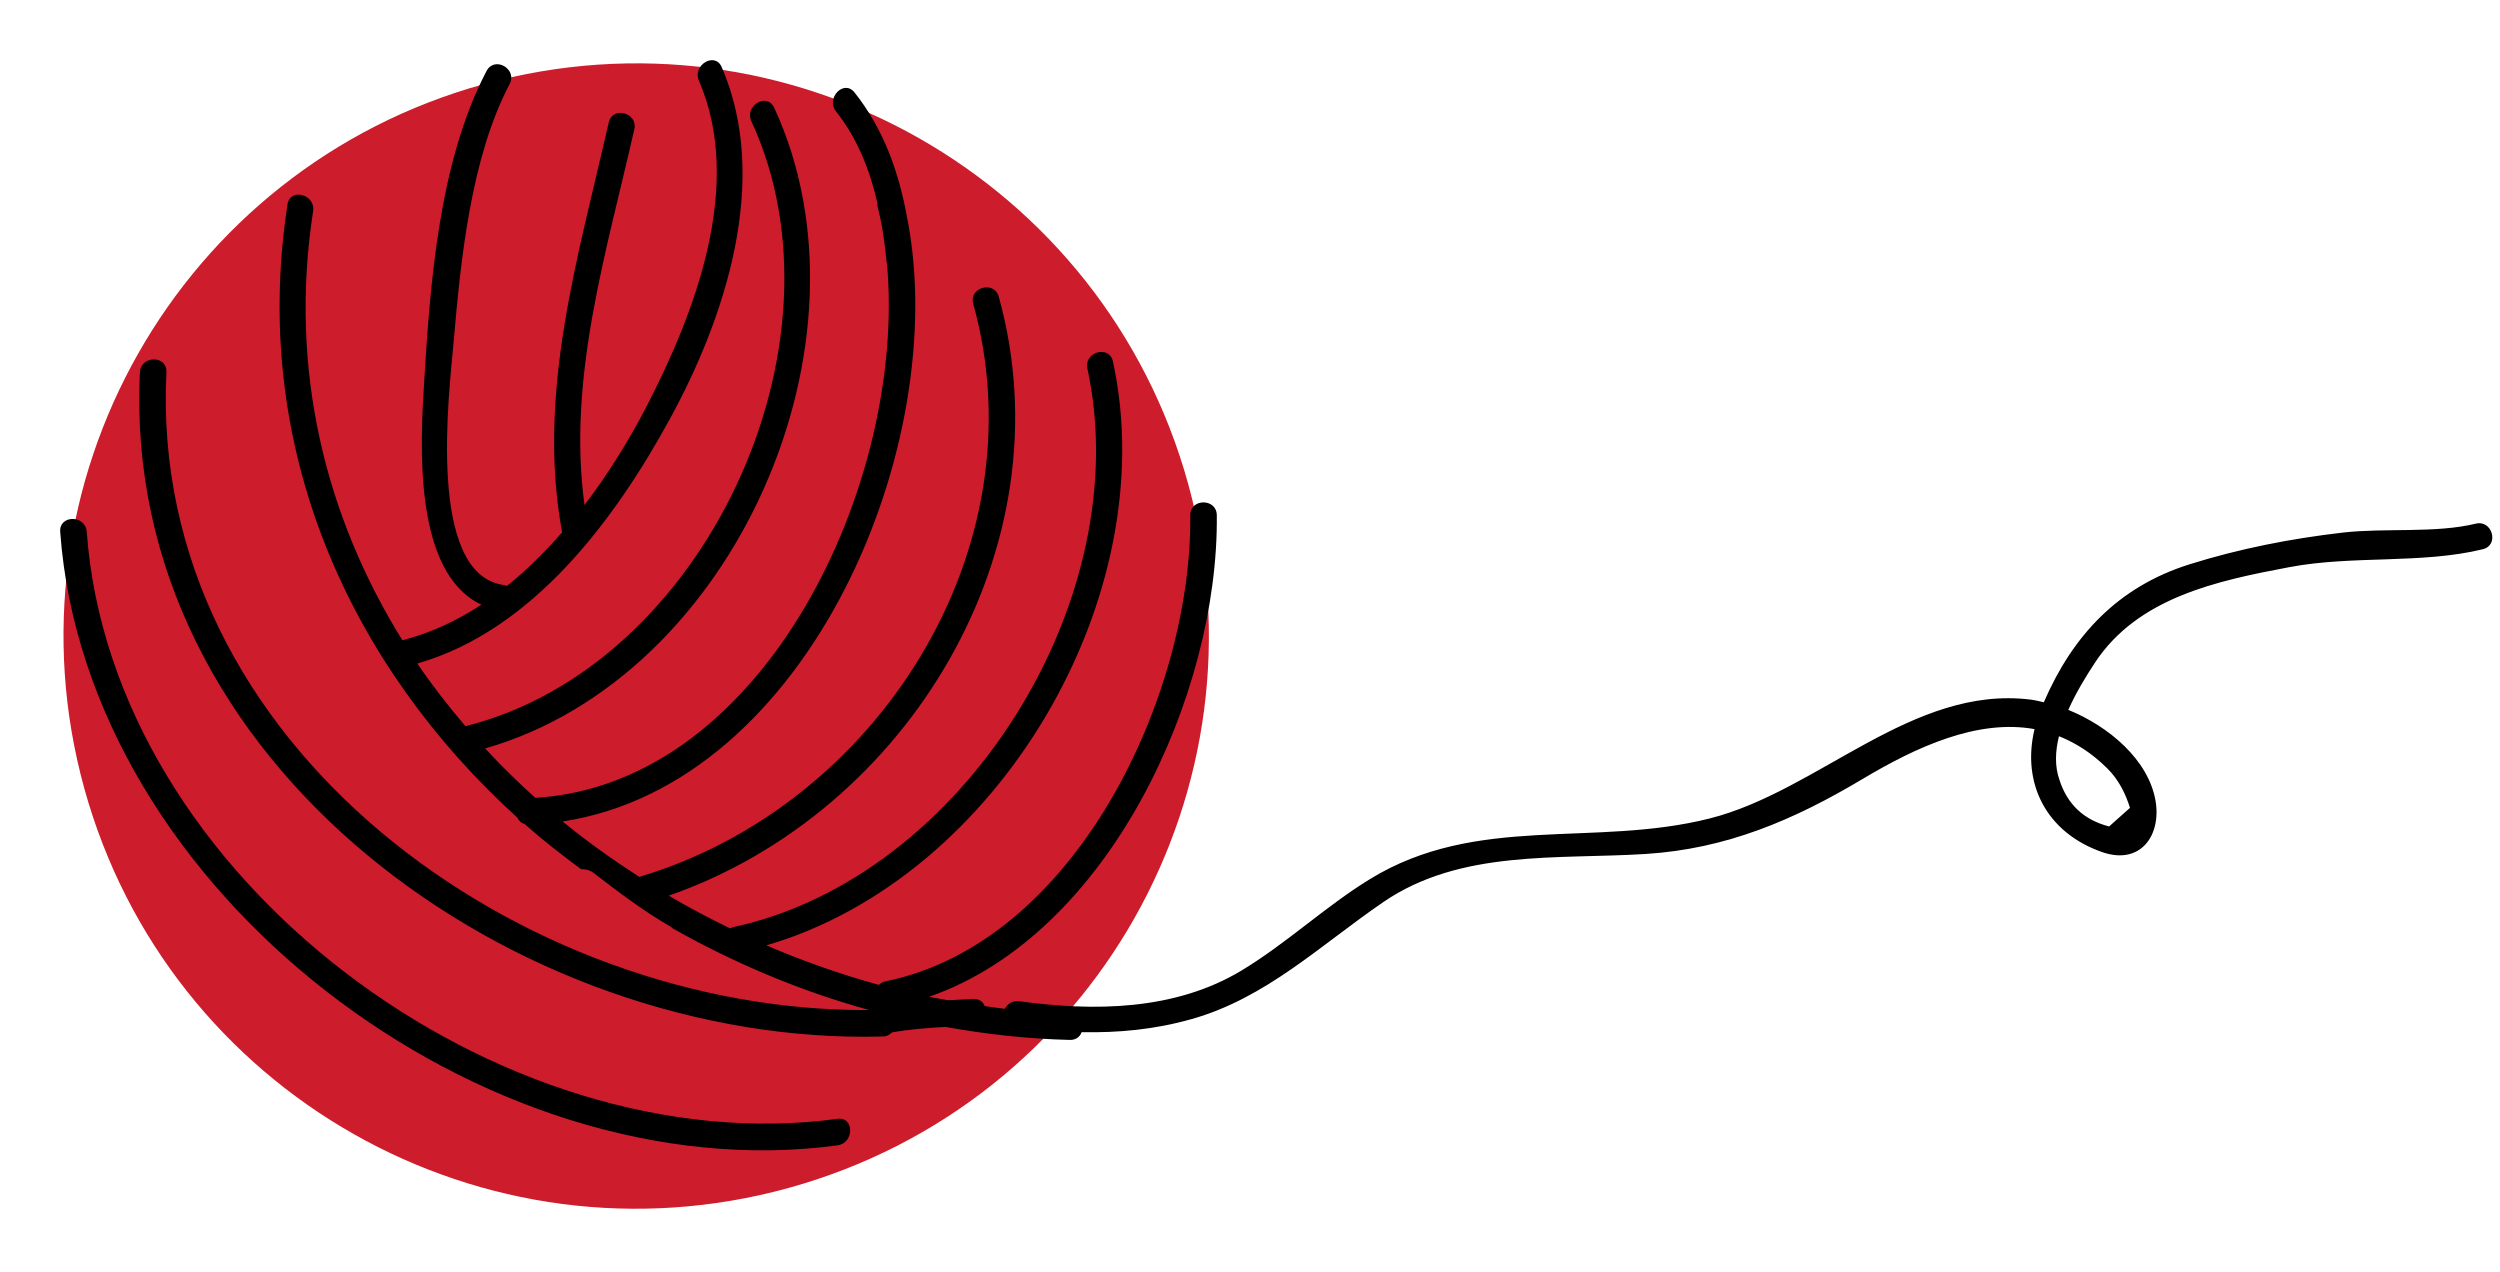 <?xml version="1.0" encoding="UTF-8" standalone="no"?><svg xmlns="http://www.w3.org/2000/svg" xmlns:xlink="http://www.w3.org/1999/xlink" fill="#000000" height="99.4" preserveAspectRatio="xMidYMid meet" version="1" viewBox="-4.7 -4.7 195.3 99.4" width="195.3" zoomAndPan="magnify"><g><g id="change1_1"><path d="M88.113,33.078c6.577,23.812-7.39,48.445-31.203,55.023C33.099,94.68,8.464,80.709,1.887,56.898 C-4.691,33.087,9.279,8.452,33.089,1.875C56.903-4.704,81.535,9.267,88.113,33.078z" fill="#cd1c2b"/></g><g fill="#000000" id="change2_1"><path d="M188.709,36.207c-3.129,0.767-7.108,0.324-10.348,0.694c-4.079,0.47-8.109,1.256-12.024,2.486 c-5.558,1.748-9.117,5.546-11.373,10.774c-0.351-0.079-0.701-0.168-1.035-0.209c-9.229-1.139-16.561,7.13-25.049,9.281 c-9.057,2.293-18.204-0.38-26.557,4.741c-3.503,2.149-6.505,5.016-10.04,7.146c-5.211,3.139-11.553,3.196-17.355,2.394 c-0.534-0.071-0.924,0.216-1.131,0.594c-0.528-0.06-1.05-0.141-1.573-0.213c-0.133-0.339-0.434-0.594-0.919-0.561 c-0.641,0.04-1.283,0.073-1.926,0.107c-0.495-0.093-0.997-0.17-1.494-0.273c14.124-4.924,22.626-23.702,22.472-37.621 c-0.012-1.337-2.082-1.333-2.072,0.003c0.154,13.968-8.902,33.388-23.821,36.412c-0.224,0.045-0.374,0.151-0.497,0.277 c-2.999-0.824-5.941-1.856-8.797-3.09c18.144-5.283,31.057-27.297,27.074-45.612c-0.28-1.309-2.281-0.749-1.997,0.552 c3.908,17.95-9.618,39.758-27.696,43.644c-0.087,0.019-0.14,0.06-0.213,0.093c-1.63-0.796-3.238-1.633-4.794-2.557 c18.689-6.513,31.226-27.182,25.782-46.789c-0.356-1.288-2.35-0.737-1.995,0.552c5.319,19.153-7.535,39.243-26.092,44.769 c-2.075-1.346-4.091-2.766-5.984-4.329c19.267-2.928,30.422-29.522,26.903-47.208c-0.641-3.518-1.826-6.881-4.104-9.746 c-0.828-1.043-2.264,0.451-1.444,1.483c1.665,2.091,2.641,4.577,3.237,7.163c-0.001,0.087-0.013,0.168,0.011,0.263 c0.13,0.52,0.243,1.051,0.347,1.59c0.151,0.922,0.271,1.847,0.356,2.765c0.002,0.031,0.02,0.053,0.028,0.081 c1.555,16.978-9.453,40.671-27.47,41.764c-1.367-1.234-2.682-2.516-3.919-3.861C52.69,48.203,64.225,21.933,55.775,3.705 c-0.563-1.21-2.334-0.139-1.78,1.062c8.051,17.369-3.673,42.629-22.337,47.26c-1.336-1.571-2.604-3.193-3.756-4.891 c9.009-2.587,15.401-11.204,19.693-19.041c4.373-7.973,7.904-18.743,4.083-27.556c-0.531-1.222-2.303-0.147-1.78,1.063 c3.534,8.146-0.303,18.138-4.102,25.471c-1.318,2.549-2.942,5.197-4.835,7.681C39.61,24.836,42.675,15.02,44.853,5.4 c0.295-1.303-1.706-1.834-2-0.532c-2.387,10.534-5.647,21.15-3.64,32.016c-1.328,1.521-2.76,2.949-4.305,4.188 c-0.068-0.021-0.125-0.055-0.198-0.064c-6.144-0.757-4.313-15.085-3.97-19.018c0.555-6.394,1.33-14.329,4.373-20.127 c0.624-1.182-1.177-2.207-1.8-1.022c-3.723,7.089-4.416,16.622-4.888,24.463c-0.286,4.673-0.855,14.734,4.482,17.232 c-1.915,1.255-3.972,2.222-6.172,2.78c-5.993-9.649-8.89-21.115-6.973-33.521c0.205-1.31-1.801-1.85-2.001-0.531 c-2.945,19.059,4.878,36.051,17.967,47.922c0.102,0.234,0.292,0.415,0.564,0.497c1.403,1.242,2.888,2.398,4.403,3.519 c0.334-0.013,0.683,0.062,1.002,0.311c1.942,1.499,3.896,2.974,6.027,4.201c0.05,0.03,0.074,0.074,0.119,0.108 c4.819,2.716,9.969,4.9,15.345,6.378c-0.005,0.001-0.005,0.002-0.008,0.003C36.077,74.386,6.847,53.494,8.302,24.373 c0.066-1.337-2.005-1.325-2.07,0.002C4.699,54.995,35.799,77.073,64.293,76.27c0.306-0.009,0.517-0.145,0.682-0.317 c1.382-0.245,2.786-0.354,4.192-0.429c3.201,0.579,6.442,0.935,9.705,1.015c0.492,0.015,0.799-0.259,0.927-0.606 c2.848,0.055,5.656-0.195,8.57-1.016c5.856-1.647,10.112-5.813,15.017-9.161c6.008-4.1,13.536-3.311,20.447-3.742 c6.326-0.392,11.602-2.654,16.974-5.86c4.219-2.518,8.977-4.698,13.431-3.895c-1.019,4.237,0.914,8.087,5.291,9.611 c3.001,1.038,4.623-1.328,4.162-4.012c-0.552-3.201-3.649-5.817-6.816-7.102c0.604-1.353,1.383-2.623,2.055-3.647 c3.356-5.14,9.578-6.441,15.229-7.506c4.935-0.933,10.335-0.23,15.104-1.398C190.559,37.887,190.002,35.893,188.709,36.207z M159.923,55.329c0.868,0.854,1.415,1.938,1.772,3.08c-0.546,0.484-1.092,0.971-1.632,1.455c-1.968-0.511-3.26-1.72-3.874-3.628 c-0.388-1.079-0.33-2.254-0.043-3.423C157.45,53.33,158.721,54.132,159.923,55.329z"/><path d="M60.731,82.702C34.395,86.271,4.023,63.924,2.077,36.838c-0.097-1.326-2.166-1.332-2.074,0.001 c2.024,28.117,33.199,51.665,60.73,47.936C62.041,84.597,62.051,82.524,60.731,82.702z"/></g></g></svg>